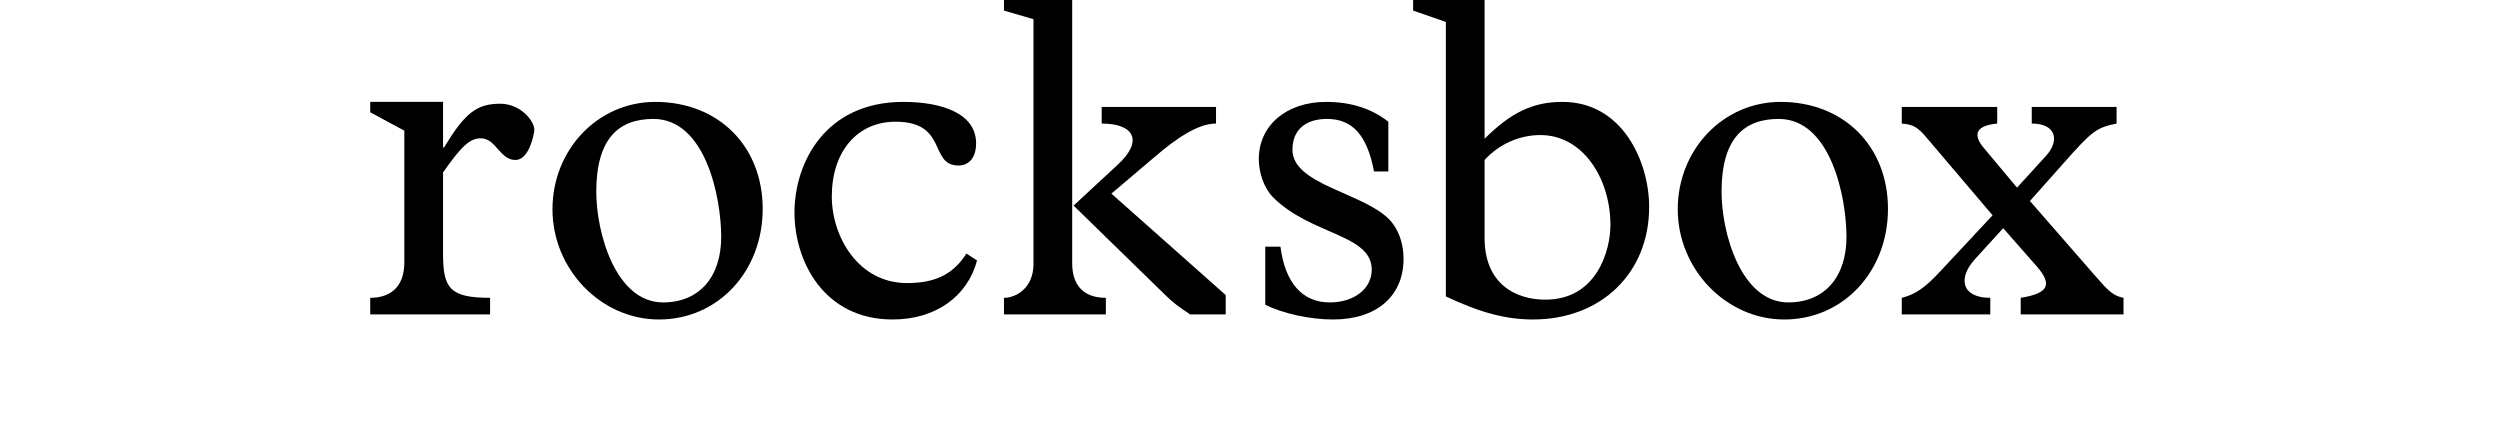 <svg width="313" height="56" viewBox="0 0 313 56" fill="none" xmlns="http://www.w3.org/2000/svg">
<g clip-path="url(#clip0_296_3912)">
<path fill-rule="evenodd" clip-rule="evenodd" d="M55.471 31.746C55.471 36.073 56.279 37.286 61.358 37.286V39.365H46.352V37.286C48.661 37.286 50.622 36.132 50.622 32.843V16.361L46.352 14.055V12.757H55.471V18.469H55.586C58.183 14.2 59.627 12.987 62.627 12.987C65.168 12.987 66.9 15.123 66.9 16.275C66.9 16.566 66.323 20.029 64.533 20.029C62.57 20.029 62.108 17.317 60.204 17.317C58.818 17.317 57.78 18.297 55.471 21.586V31.746Z" fill="black"/>
<path fill-rule="evenodd" clip-rule="evenodd" d="M82.041 12.757C89.947 12.757 95.489 18.298 95.489 26.147C95.489 33.995 89.89 40 82.502 40C75.229 40 69.17 33.708 69.17 26.205C69.17 18.702 74.884 12.757 82.041 12.757ZM83.022 37.863C87.525 37.863 90.294 34.69 90.294 29.667C90.294 24.704 88.331 14.89 81.81 14.89C77.482 14.89 74.654 17.316 74.654 24.009C74.654 29.149 77.076 37.863 83.022 37.863Z" fill="black"/>
<path fill-rule="evenodd" clip-rule="evenodd" d="M122.323 32.612C121.11 37.172 117.07 39.999 111.76 39.999C103.161 39.999 99.468 32.728 99.468 26.608C99.468 20.431 103.278 12.757 113.089 12.757C117.821 12.757 122.208 14.143 122.208 17.952C122.208 19.684 121.34 20.721 120.014 20.721C116.262 20.721 118.744 15.239 112.107 15.239C107.316 15.239 104.142 18.99 104.142 24.589C104.142 29.667 107.489 35.44 113.55 35.44C117.186 35.44 119.379 34.285 120.994 31.747L122.323 32.612Z" fill="black"/>
<path fill-rule="evenodd" clip-rule="evenodd" d="M134.238 32.958C134.238 35.556 135.509 37.287 138.452 37.287V39.365H125.696V37.287C127.255 37.287 129.391 36.018 129.391 33.074V2.4L125.696 1.328V0H134.238V32.958ZM153.458 36.939V39.365H149.014C147.686 38.498 146.821 37.863 145.898 36.939L134.411 25.741L139.894 20.664C143.185 17.663 142.031 15.469 137.932 15.469V13.391H152.246V15.469C150.052 15.469 147.398 17.201 144.455 19.739L139.145 24.243L153.458 36.939Z" fill="black"/>
<path fill-rule="evenodd" clip-rule="evenodd" d="M173.819 21.471H172.03C171.164 16.912 169.318 14.89 166.144 14.89C163.431 14.89 161.814 16.277 161.814 18.759C161.814 23.088 170.588 24.125 173.878 27.417C175.09 28.629 175.725 30.476 175.725 32.379C175.725 37.112 172.321 40 166.894 40C164.007 40 160.604 39.249 158.409 38.153V30.88H160.313C160.891 35.381 163.026 37.863 166.489 37.863C169.548 37.863 171.742 36.132 171.742 33.765C171.742 29.32 164.124 29.436 159.391 24.705C158.237 23.548 157.602 21.587 157.602 19.913C157.602 15.7 161.064 12.757 166.028 12.757C169.086 12.757 171.685 13.563 173.819 15.239V21.471Z" fill="black"/>
<path fill-rule="evenodd" clip-rule="evenodd" d="M181.021 2.745L176.923 1.326V0H185.87V17.373C189.217 14.026 191.987 12.757 195.623 12.757C203.185 12.757 206.474 20.315 206.474 25.916C206.474 34.17 200.472 39.999 191.929 39.999C188.64 39.999 185.407 39.191 181.021 37.113V2.745ZM185.87 29.783C185.87 35.495 189.678 37.516 193.487 37.516C199.894 37.516 201.626 31.396 201.626 28.166C201.626 22.395 198.221 16.91 192.854 16.91C190.198 16.91 187.658 18.066 185.87 20.028V29.783Z" fill="black"/>
<path fill-rule="evenodd" clip-rule="evenodd" d="M222.926 12.757C230.833 12.757 236.374 18.298 236.374 26.147C236.374 33.995 230.775 40 223.387 40C216.115 40 210.055 33.708 210.055 26.205C210.055 18.702 215.769 12.757 222.926 12.757ZM223.907 37.863C228.41 37.863 231.179 34.69 231.179 29.667C231.179 24.704 229.216 14.89 222.695 14.89C218.367 14.89 215.538 17.316 215.538 24.009C215.538 29.149 217.962 37.863 223.907 37.863Z" fill="black"/>
<path fill-rule="evenodd" clip-rule="evenodd" d="M249.471 26.955L241.276 17.315C240.122 15.93 239.545 15.583 238.102 15.468V13.391H250.05V15.468C247.047 15.756 247.163 17.085 248.376 18.527L252.53 23.491L256.166 19.507C257.898 17.602 257.437 15.468 254.376 15.468V13.391H264.997V15.468C262.458 15.989 261.937 16.391 258.361 20.43L254.147 25.164L262.4 34.629C263.958 36.42 264.593 37.053 265.864 37.286V39.364H252.993V37.286C256.687 36.707 256.859 35.495 255.012 33.359L250.799 28.569L247.22 32.495C245.142 34.803 245.547 37.286 249.184 37.286V39.364H238.102V37.286C239.774 36.88 241.045 36.015 243.007 33.88L249.471 26.955Z" fill="black"/>
</g>
<defs>
<clipPath id="clip0_296_3912">
<rect width="220" height="40" fill="white" transform="translate(46)"/>
</clipPath>
</defs>
</svg>
